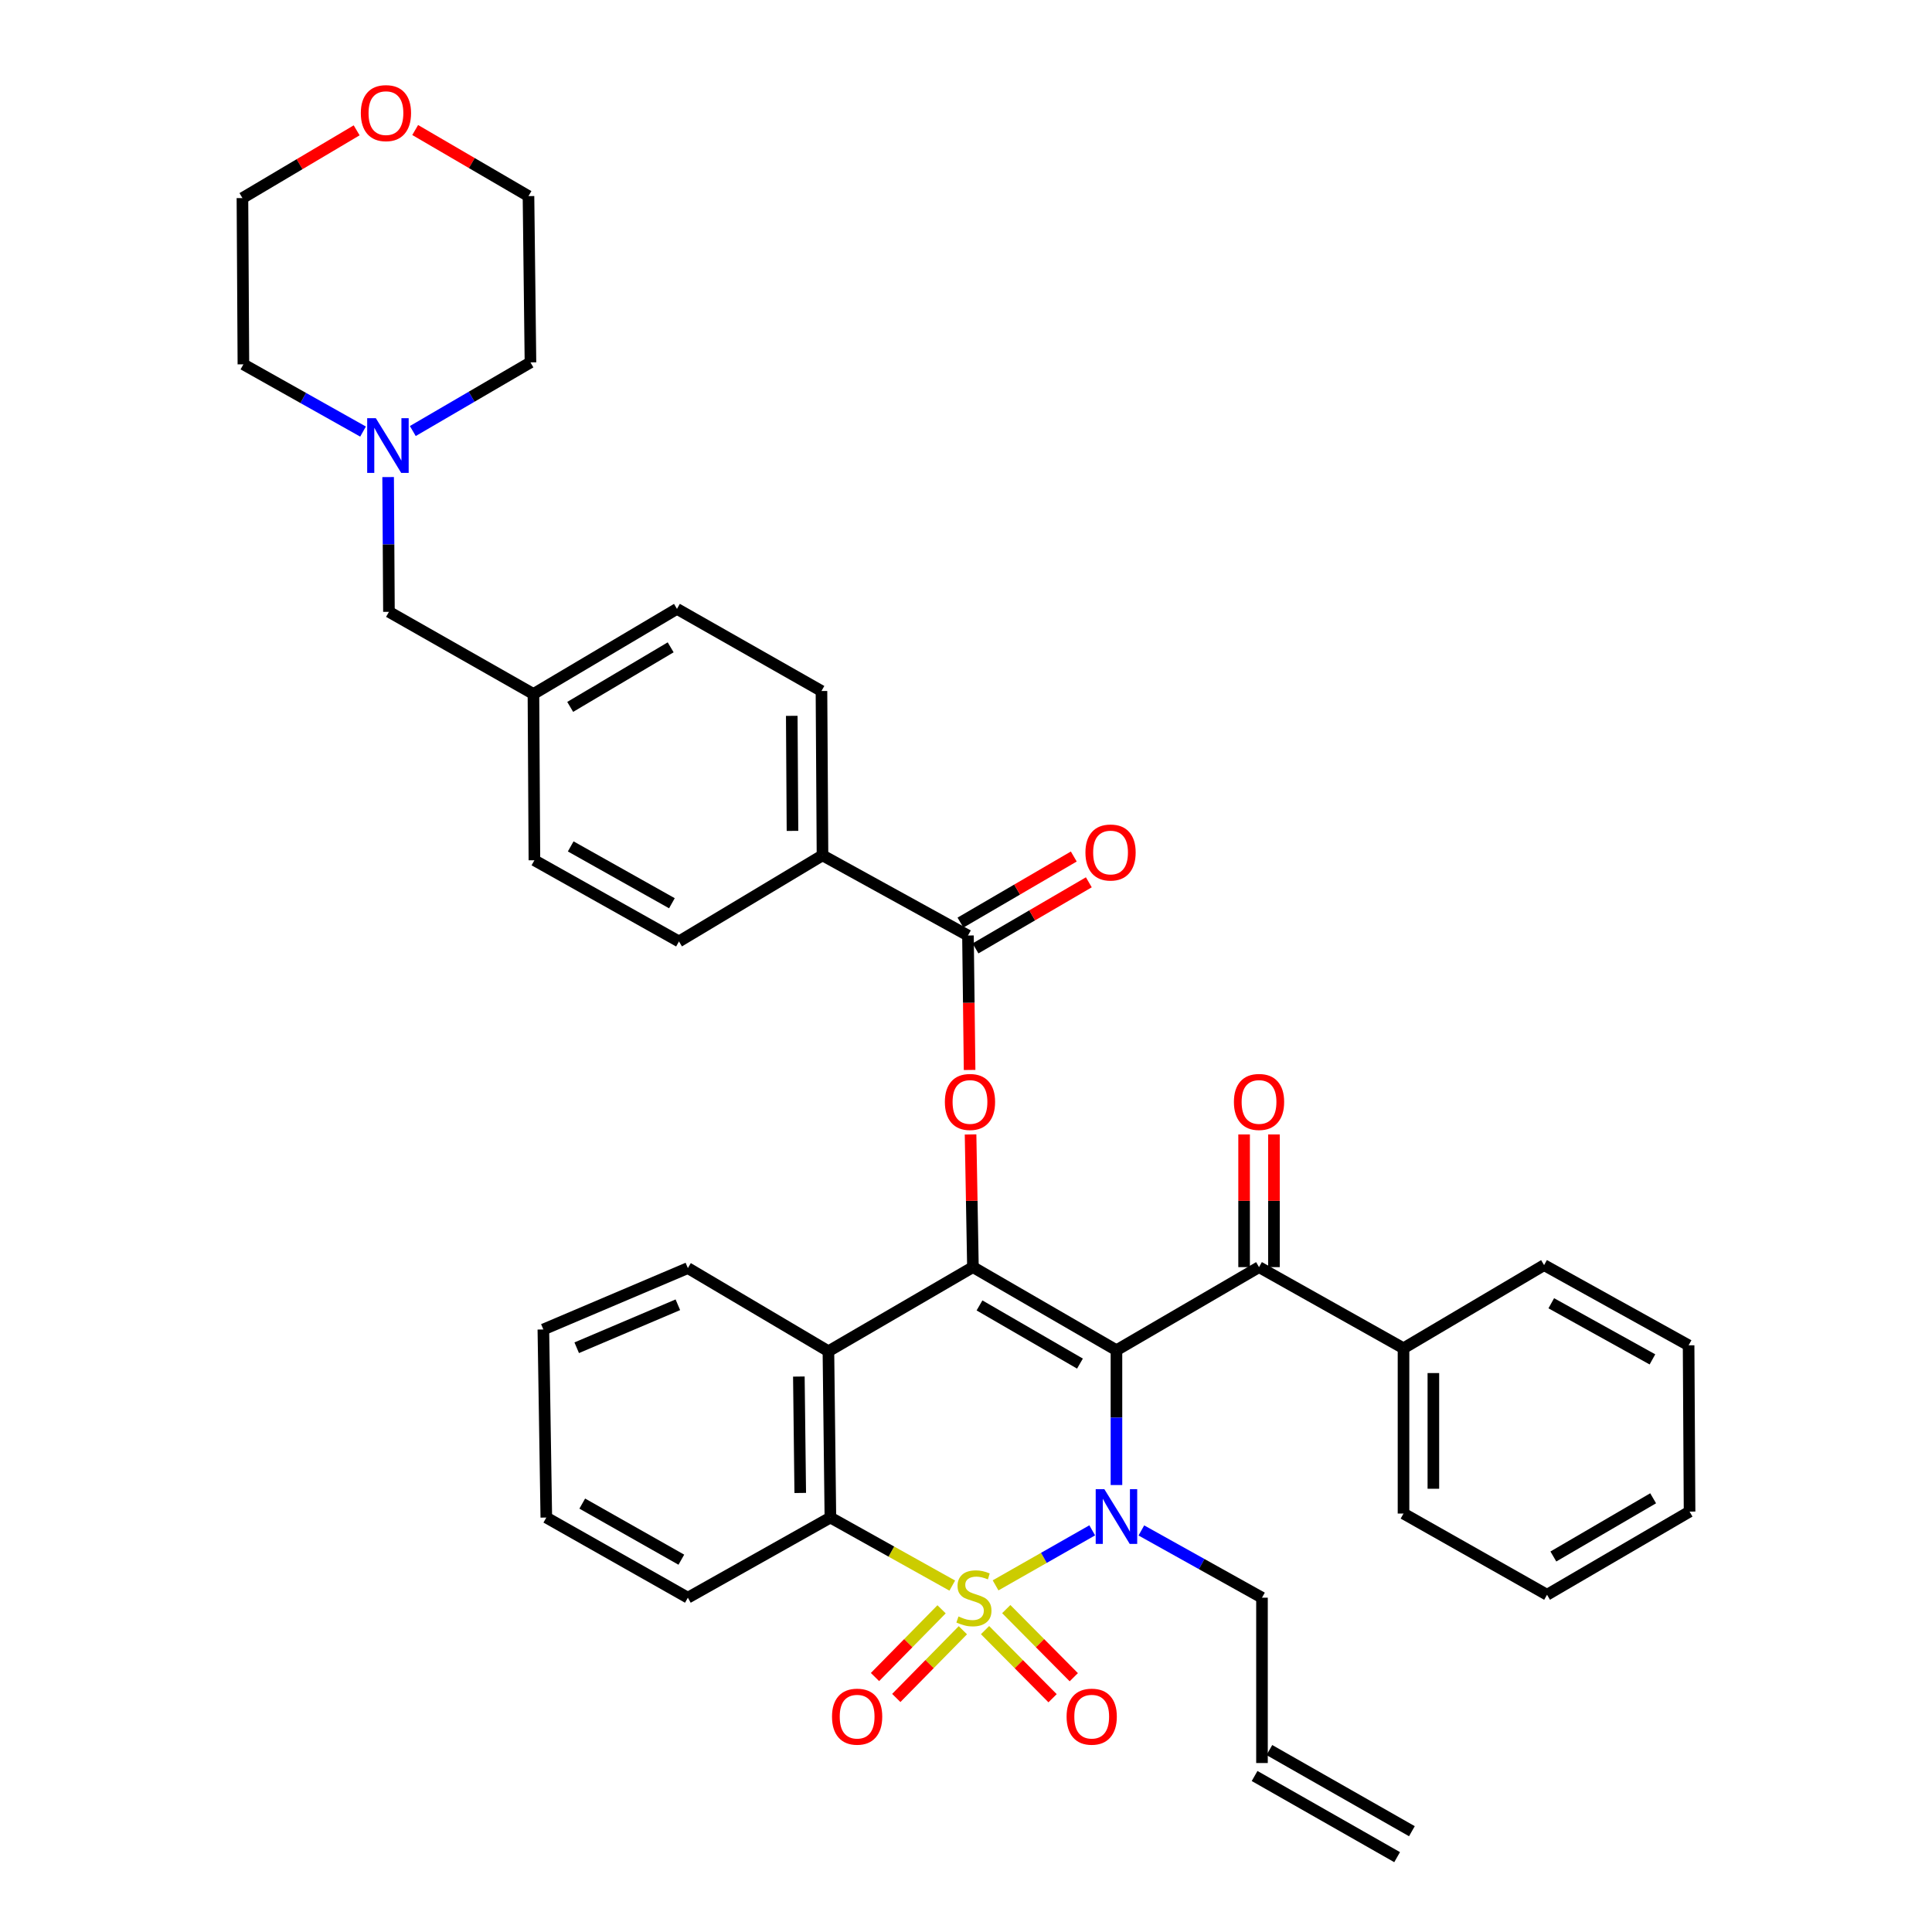 <?xml version='1.0' encoding='iso-8859-1'?>
<svg version='1.1' baseProfile='full'
              xmlns='http://www.w3.org/2000/svg'
                      xmlns:rdkit='http://www.rdkit.org/xml'
                      xmlns:xlink='http://www.w3.org/1999/xlink'
                  xml:space='preserve'
width='1000px' height='1000px' viewBox='0 0 1000 1000'>
<!-- END OF HEADER -->
<rect style='opacity:1.0;fill:#FFFFFF;stroke:none' width='1000' height='1000' x='0' y='0'> </rect>
<path class='bond-1' d='M 515.306,820.585 L 540.321,806.344' style='fill:none;fill-rule:evenodd;stroke:#CCCC00;stroke-width:6px;stroke-linecap:butt;stroke-linejoin:miter;stroke-opacity:1' />
<path class='bond-1' d='M 540.321,806.344 L 565.335,792.104' style='fill:none;fill-rule:evenodd;stroke:#0000FF;stroke-width:6px;stroke-linecap:butt;stroke-linejoin:miter;stroke-opacity:1' />
<path class='bond-3' d='M 492.896,820.705 L 461.352,803.092' style='fill:none;fill-rule:evenodd;stroke:#CCCC00;stroke-width:6px;stroke-linecap:butt;stroke-linejoin:miter;stroke-opacity:1' />
<path class='bond-3' d='M 461.352,803.092 L 429.808,785.48' style='fill:none;fill-rule:evenodd;stroke:#000000;stroke-width:6px;stroke-linecap:butt;stroke-linejoin:miter;stroke-opacity:1' />
<path class='bond-8' d='M 509.861,843.745 L 527.337,861.374' style='fill:none;fill-rule:evenodd;stroke:#CCCC00;stroke-width:6px;stroke-linecap:butt;stroke-linejoin:miter;stroke-opacity:1' />
<path class='bond-8' d='M 527.337,861.374 L 544.814,879.003' style='fill:none;fill-rule:evenodd;stroke:#FF0000;stroke-width:6px;stroke-linecap:butt;stroke-linejoin:miter;stroke-opacity:1' />
<path class='bond-8' d='M 520.836,832.866 L 538.312,850.495' style='fill:none;fill-rule:evenodd;stroke:#CCCC00;stroke-width:6px;stroke-linecap:butt;stroke-linejoin:miter;stroke-opacity:1' />
<path class='bond-8' d='M 538.312,850.495 L 555.788,868.123' style='fill:none;fill-rule:evenodd;stroke:#FF0000;stroke-width:6px;stroke-linecap:butt;stroke-linejoin:miter;stroke-opacity:1' />
<path class='bond-9' d='M 487.358,832.975 L 470.125,850.503' style='fill:none;fill-rule:evenodd;stroke:#CCCC00;stroke-width:6px;stroke-linecap:butt;stroke-linejoin:miter;stroke-opacity:1' />
<path class='bond-9' d='M 470.125,850.503 L 452.893,868.032' style='fill:none;fill-rule:evenodd;stroke:#FF0000;stroke-width:6px;stroke-linecap:butt;stroke-linejoin:miter;stroke-opacity:1' />
<path class='bond-9' d='M 498.378,843.808 L 481.145,861.337' style='fill:none;fill-rule:evenodd;stroke:#CCCC00;stroke-width:6px;stroke-linecap:butt;stroke-linejoin:miter;stroke-opacity:1' />
<path class='bond-9' d='M 481.145,861.337 L 463.913,878.866' style='fill:none;fill-rule:evenodd;stroke:#FF0000;stroke-width:6px;stroke-linecap:butt;stroke-linejoin:miter;stroke-opacity:1' />
<path class='bond-0' d='M 577.875,698.873 L 577.875,733.763' style='fill:none;fill-rule:evenodd;stroke:#000000;stroke-width:6px;stroke-linecap:butt;stroke-linejoin:miter;stroke-opacity:1' />
<path class='bond-0' d='M 577.875,733.763 L 577.875,768.652' style='fill:none;fill-rule:evenodd;stroke:#0000FF;stroke-width:6px;stroke-linecap:butt;stroke-linejoin:miter;stroke-opacity:1' />
<path class='bond-6' d='M 577.875,698.873 L 651.672,655.862' style='fill:none;fill-rule:evenodd;stroke:#000000;stroke-width:6px;stroke-linecap:butt;stroke-linejoin:miter;stroke-opacity:1' />
<path class='bond-38' d='M 577.875,698.873 L 503.589,655.862' style='fill:none;fill-rule:evenodd;stroke:#000000;stroke-width:6px;stroke-linecap:butt;stroke-linejoin:miter;stroke-opacity:1' />
<path class='bond-38' d='M 558.989,705.795 L 506.989,675.687' style='fill:none;fill-rule:evenodd;stroke:#000000;stroke-width:6px;stroke-linecap:butt;stroke-linejoin:miter;stroke-opacity:1' />
<path class='bond-15' d='M 590.771,792.155 L 621.986,809.559' style='fill:none;fill-rule:evenodd;stroke:#0000FF;stroke-width:6px;stroke-linecap:butt;stroke-linejoin:miter;stroke-opacity:1' />
<path class='bond-15' d='M 621.986,809.559 L 653.201,826.963' style='fill:none;fill-rule:evenodd;stroke:#000000;stroke-width:6px;stroke-linecap:butt;stroke-linejoin:miter;stroke-opacity:1' />
<path class='bond-2' d='M 503.589,655.862 L 428.787,699.406' style='fill:none;fill-rule:evenodd;stroke:#000000;stroke-width:6px;stroke-linecap:butt;stroke-linejoin:miter;stroke-opacity:1' />
<path class='bond-5' d='M 503.589,655.862 L 502.975,621.524' style='fill:none;fill-rule:evenodd;stroke:#000000;stroke-width:6px;stroke-linecap:butt;stroke-linejoin:miter;stroke-opacity:1' />
<path class='bond-5' d='M 502.975,621.524 L 502.362,587.186' style='fill:none;fill-rule:evenodd;stroke:#FF0000;stroke-width:6px;stroke-linecap:butt;stroke-linejoin:miter;stroke-opacity:1' />
<path class='bond-4' d='M 429.808,785.48 L 428.787,699.406' style='fill:none;fill-rule:evenodd;stroke:#000000;stroke-width:6px;stroke-linecap:butt;stroke-linejoin:miter;stroke-opacity:1' />
<path class='bond-4' d='M 414.203,772.752 L 413.488,712.5' style='fill:none;fill-rule:evenodd;stroke:#000000;stroke-width:6px;stroke-linecap:butt;stroke-linejoin:miter;stroke-opacity:1' />
<path class='bond-26' d='M 429.808,785.48 L 356.037,826.963' style='fill:none;fill-rule:evenodd;stroke:#000000;stroke-width:6px;stroke-linecap:butt;stroke-linejoin:miter;stroke-opacity:1' />
<path class='bond-23' d='M 428.787,699.406 L 356.037,656.36' style='fill:none;fill-rule:evenodd;stroke:#000000;stroke-width:6px;stroke-linecap:butt;stroke-linejoin:miter;stroke-opacity:1' />
<path class='bond-7' d='M 501.862,553.814 L 501.442,519.018' style='fill:none;fill-rule:evenodd;stroke:#FF0000;stroke-width:6px;stroke-linecap:butt;stroke-linejoin:miter;stroke-opacity:1' />
<path class='bond-7' d='M 501.442,519.018 L 501.022,484.221' style='fill:none;fill-rule:evenodd;stroke:#000000;stroke-width:6px;stroke-linecap:butt;stroke-linejoin:miter;stroke-opacity:1' />
<path class='bond-12' d='M 659.399,655.862 L 659.399,621.524' style='fill:none;fill-rule:evenodd;stroke:#000000;stroke-width:6px;stroke-linecap:butt;stroke-linejoin:miter;stroke-opacity:1' />
<path class='bond-12' d='M 659.399,621.524 L 659.399,587.186' style='fill:none;fill-rule:evenodd;stroke:#FF0000;stroke-width:6px;stroke-linecap:butt;stroke-linejoin:miter;stroke-opacity:1' />
<path class='bond-12' d='M 643.946,655.862 L 643.946,621.524' style='fill:none;fill-rule:evenodd;stroke:#000000;stroke-width:6px;stroke-linecap:butt;stroke-linejoin:miter;stroke-opacity:1' />
<path class='bond-12' d='M 643.946,621.524 L 643.946,587.186' style='fill:none;fill-rule:evenodd;stroke:#FF0000;stroke-width:6px;stroke-linecap:butt;stroke-linejoin:miter;stroke-opacity:1' />
<path class='bond-14' d='M 651.672,655.862 L 726.457,697.86' style='fill:none;fill-rule:evenodd;stroke:#000000;stroke-width:6px;stroke-linecap:butt;stroke-linejoin:miter;stroke-opacity:1' />
<path class='bond-11' d='M 501.022,484.221 L 425.722,442.729' style='fill:none;fill-rule:evenodd;stroke:#000000;stroke-width:6px;stroke-linecap:butt;stroke-linejoin:miter;stroke-opacity:1' />
<path class='bond-13' d='M 504.915,490.895 L 534.245,473.787' style='fill:none;fill-rule:evenodd;stroke:#000000;stroke-width:6px;stroke-linecap:butt;stroke-linejoin:miter;stroke-opacity:1' />
<path class='bond-13' d='M 534.245,473.787 L 563.576,456.678' style='fill:none;fill-rule:evenodd;stroke:#FF0000;stroke-width:6px;stroke-linecap:butt;stroke-linejoin:miter;stroke-opacity:1' />
<path class='bond-13' d='M 497.129,477.547 L 526.459,460.438' style='fill:none;fill-rule:evenodd;stroke:#000000;stroke-width:6px;stroke-linecap:butt;stroke-linejoin:miter;stroke-opacity:1' />
<path class='bond-13' d='M 526.459,460.438 L 555.79,443.33' style='fill:none;fill-rule:evenodd;stroke:#FF0000;stroke-width:6px;stroke-linecap:butt;stroke-linejoin:miter;stroke-opacity:1' />
<path class='bond-10' d='M 200.892,246.93 L 201.105,281.806' style='fill:none;fill-rule:evenodd;stroke:#0000FF;stroke-width:6px;stroke-linecap:butt;stroke-linejoin:miter;stroke-opacity:1' />
<path class='bond-10' d='M 201.105,281.806 L 201.317,316.683' style='fill:none;fill-rule:evenodd;stroke:#000000;stroke-width:6px;stroke-linecap:butt;stroke-linejoin:miter;stroke-opacity:1' />
<path class='bond-27' d='M 213.668,223.105 L 244.117,205.339' style='fill:none;fill-rule:evenodd;stroke:#0000FF;stroke-width:6px;stroke-linecap:butt;stroke-linejoin:miter;stroke-opacity:1' />
<path class='bond-27' d='M 244.117,205.339 L 274.565,187.572' style='fill:none;fill-rule:evenodd;stroke:#000000;stroke-width:6px;stroke-linecap:butt;stroke-linejoin:miter;stroke-opacity:1' />
<path class='bond-28' d='M 187.908,223.378 L 156.945,205.982' style='fill:none;fill-rule:evenodd;stroke:#0000FF;stroke-width:6px;stroke-linecap:butt;stroke-linejoin:miter;stroke-opacity:1' />
<path class='bond-28' d='M 156.945,205.982 L 125.983,188.585' style='fill:none;fill-rule:evenodd;stroke:#000000;stroke-width:6px;stroke-linecap:butt;stroke-linejoin:miter;stroke-opacity:1' />
<path class='bond-19' d='M 425.722,442.729 L 425.19,357.66' style='fill:none;fill-rule:evenodd;stroke:#000000;stroke-width:6px;stroke-linecap:butt;stroke-linejoin:miter;stroke-opacity:1' />
<path class='bond-19' d='M 410.189,430.066 L 409.817,370.517' style='fill:none;fill-rule:evenodd;stroke:#000000;stroke-width:6px;stroke-linecap:butt;stroke-linejoin:miter;stroke-opacity:1' />
<path class='bond-20' d='M 425.722,442.729 L 351.435,487.294' style='fill:none;fill-rule:evenodd;stroke:#000000;stroke-width:6px;stroke-linecap:butt;stroke-linejoin:miter;stroke-opacity:1' />
<path class='bond-31' d='M 726.457,697.86 L 726.457,783.411' style='fill:none;fill-rule:evenodd;stroke:#000000;stroke-width:6px;stroke-linecap:butt;stroke-linejoin:miter;stroke-opacity:1' />
<path class='bond-31' d='M 741.91,710.693 L 741.91,770.578' style='fill:none;fill-rule:evenodd;stroke:#000000;stroke-width:6px;stroke-linecap:butt;stroke-linejoin:miter;stroke-opacity:1' />
<path class='bond-32' d='M 726.457,697.86 L 799.215,654.823' style='fill:none;fill-rule:evenodd;stroke:#000000;stroke-width:6px;stroke-linecap:butt;stroke-linejoin:miter;stroke-opacity:1' />
<path class='bond-17' d='M 653.201,826.963 L 653.201,912.539' style='fill:none;fill-rule:evenodd;stroke:#000000;stroke-width:6px;stroke-linecap:butt;stroke-linejoin:miter;stroke-opacity:1' />
<path class='bond-16' d='M 184.604,67.46 L 155.044,84.99' style='fill:none;fill-rule:evenodd;stroke:#FF0000;stroke-width:6px;stroke-linecap:butt;stroke-linejoin:miter;stroke-opacity:1' />
<path class='bond-16' d='M 155.044,84.99 L 125.485,102.52' style='fill:none;fill-rule:evenodd;stroke:#000000;stroke-width:6px;stroke-linecap:butt;stroke-linejoin:miter;stroke-opacity:1' />
<path class='bond-42' d='M 214.898,67.299 L 244.221,84.403' style='fill:none;fill-rule:evenodd;stroke:#FF0000;stroke-width:6px;stroke-linecap:butt;stroke-linejoin:miter;stroke-opacity:1' />
<path class='bond-42' d='M 244.221,84.403 L 273.543,101.507' style='fill:none;fill-rule:evenodd;stroke:#000000;stroke-width:6px;stroke-linecap:butt;stroke-linejoin:miter;stroke-opacity:1' />
<path class='bond-21' d='M 649.377,919.253 L 723.149,961.26' style='fill:none;fill-rule:evenodd;stroke:#000000;stroke-width:6px;stroke-linecap:butt;stroke-linejoin:miter;stroke-opacity:1' />
<path class='bond-21' d='M 657.024,905.824 L 730.795,947.831' style='fill:none;fill-rule:evenodd;stroke:#000000;stroke-width:6px;stroke-linecap:butt;stroke-linejoin:miter;stroke-opacity:1' />
<path class='bond-18' d='M 201.317,316.683 L 276.11,359.205' style='fill:none;fill-rule:evenodd;stroke:#000000;stroke-width:6px;stroke-linecap:butt;stroke-linejoin:miter;stroke-opacity:1' />
<path class='bond-24' d='M 425.19,357.66 L 350.397,315.155' style='fill:none;fill-rule:evenodd;stroke:#000000;stroke-width:6px;stroke-linecap:butt;stroke-linejoin:miter;stroke-opacity:1' />
<path class='bond-25' d='M 351.435,487.294 L 276.608,445.27' style='fill:none;fill-rule:evenodd;stroke:#000000;stroke-width:6px;stroke-linecap:butt;stroke-linejoin:miter;stroke-opacity:1' />
<path class='bond-25' d='M 347.778,467.517 L 295.399,438.1' style='fill:none;fill-rule:evenodd;stroke:#000000;stroke-width:6px;stroke-linecap:butt;stroke-linejoin:miter;stroke-opacity:1' />
<path class='bond-22' d='M 276.11,359.205 L 276.608,445.27' style='fill:none;fill-rule:evenodd;stroke:#000000;stroke-width:6px;stroke-linecap:butt;stroke-linejoin:miter;stroke-opacity:1' />
<path class='bond-41' d='M 276.11,359.205 L 350.397,315.155' style='fill:none;fill-rule:evenodd;stroke:#000000;stroke-width:6px;stroke-linecap:butt;stroke-linejoin:miter;stroke-opacity:1' />
<path class='bond-41' d='M 295.135,365.89 L 347.135,335.055' style='fill:none;fill-rule:evenodd;stroke:#000000;stroke-width:6px;stroke-linecap:butt;stroke-linejoin:miter;stroke-opacity:1' />
<path class='bond-39' d='M 356.037,656.36 L 281.244,688.134' style='fill:none;fill-rule:evenodd;stroke:#000000;stroke-width:6px;stroke-linecap:butt;stroke-linejoin:miter;stroke-opacity:1' />
<path class='bond-39' d='M 350.86,675.349 L 298.505,697.59' style='fill:none;fill-rule:evenodd;stroke:#000000;stroke-width:6px;stroke-linecap:butt;stroke-linejoin:miter;stroke-opacity:1' />
<path class='bond-34' d='M 356.037,826.963 L 282.772,785.48' style='fill:none;fill-rule:evenodd;stroke:#000000;stroke-width:6px;stroke-linecap:butt;stroke-linejoin:miter;stroke-opacity:1' />
<path class='bond-34' d='M 352.661,807.293 L 301.376,778.255' style='fill:none;fill-rule:evenodd;stroke:#000000;stroke-width:6px;stroke-linecap:butt;stroke-linejoin:miter;stroke-opacity:1' />
<path class='bond-30' d='M 274.565,187.572 L 273.543,101.507' style='fill:none;fill-rule:evenodd;stroke:#000000;stroke-width:6px;stroke-linecap:butt;stroke-linejoin:miter;stroke-opacity:1' />
<path class='bond-29' d='M 125.983,188.585 L 125.485,102.52' style='fill:none;fill-rule:evenodd;stroke:#000000;stroke-width:6px;stroke-linecap:butt;stroke-linejoin:miter;stroke-opacity:1' />
<path class='bond-35' d='M 726.457,783.411 L 800.744,825.443' style='fill:none;fill-rule:evenodd;stroke:#000000;stroke-width:6px;stroke-linecap:butt;stroke-linejoin:miter;stroke-opacity:1' />
<path class='bond-36' d='M 799.215,654.823 L 874.017,696.332' style='fill:none;fill-rule:evenodd;stroke:#000000;stroke-width:6px;stroke-linecap:butt;stroke-linejoin:miter;stroke-opacity:1' />
<path class='bond-36' d='M 802.938,674.562 L 855.299,703.618' style='fill:none;fill-rule:evenodd;stroke:#000000;stroke-width:6px;stroke-linecap:butt;stroke-linejoin:miter;stroke-opacity:1' />
<path class='bond-33' d='M 281.244,688.134 L 282.772,785.48' style='fill:none;fill-rule:evenodd;stroke:#000000;stroke-width:6px;stroke-linecap:butt;stroke-linejoin:miter;stroke-opacity:1' />
<path class='bond-40' d='M 800.744,825.443 L 874.515,782.398' style='fill:none;fill-rule:evenodd;stroke:#000000;stroke-width:6px;stroke-linecap:butt;stroke-linejoin:miter;stroke-opacity:1' />
<path class='bond-40' d='M 804.021,805.639 L 855.661,775.507' style='fill:none;fill-rule:evenodd;stroke:#000000;stroke-width:6px;stroke-linecap:butt;stroke-linejoin:miter;stroke-opacity:1' />
<path class='bond-37' d='M 874.017,696.332 L 874.515,782.398' style='fill:none;fill-rule:evenodd;stroke:#000000;stroke-width:6px;stroke-linecap:butt;stroke-linejoin:miter;stroke-opacity:1' />
<path  class='atom-0' d='M 496.104 836.683
Q 496.424 836.803, 497.744 837.363
Q 499.064 837.923, 500.504 838.283
Q 501.984 838.603, 503.424 838.603
Q 506.104 838.603, 507.664 837.323
Q 509.224 836.003, 509.224 833.723
Q 509.224 832.163, 508.424 831.203
Q 507.664 830.243, 506.464 829.723
Q 505.264 829.203, 503.264 828.603
Q 500.744 827.843, 499.224 827.123
Q 497.744 826.403, 496.664 824.883
Q 495.624 823.363, 495.624 820.803
Q 495.624 817.243, 498.024 815.043
Q 500.464 812.843, 505.264 812.843
Q 508.544 812.843, 512.264 814.403
L 511.344 817.483
Q 507.944 816.083, 505.384 816.083
Q 502.624 816.083, 501.104 817.243
Q 499.584 818.363, 499.624 820.323
Q 499.624 821.843, 500.384 822.763
Q 501.184 823.683, 502.304 824.203
Q 503.464 824.723, 505.384 825.323
Q 507.944 826.123, 509.464 826.923
Q 510.984 827.723, 512.064 829.363
Q 513.184 830.963, 513.184 833.723
Q 513.184 837.643, 510.544 839.763
Q 507.944 841.843, 503.584 841.843
Q 501.064 841.843, 499.144 841.283
Q 497.264 840.763, 495.024 839.843
L 496.104 836.683
' fill='#CCCC00'/>
<path  class='atom-2' d='M 571.615 770.805
L 580.895 785.805
Q 581.815 787.285, 583.295 789.965
Q 584.775 792.645, 584.855 792.805
L 584.855 770.805
L 588.615 770.805
L 588.615 799.125
L 584.735 799.125
L 574.775 782.725
Q 573.615 780.805, 572.375 778.605
Q 571.175 776.405, 570.815 775.725
L 570.815 799.125
L 567.135 799.125
L 567.135 770.805
L 571.615 770.805
' fill='#0000FF'/>
<path  class='atom-6' d='M 489.06 570.366
Q 489.06 563.566, 492.42 559.766
Q 495.78 555.966, 502.06 555.966
Q 508.34 555.966, 511.7 559.766
Q 515.06 563.566, 515.06 570.366
Q 515.06 577.246, 511.66 581.166
Q 508.26 585.046, 502.06 585.046
Q 495.82 585.046, 492.42 581.166
Q 489.06 577.286, 489.06 570.366
M 502.06 581.846
Q 506.38 581.846, 508.7 578.966
Q 511.06 576.046, 511.06 570.366
Q 511.06 564.806, 508.7 562.006
Q 506.38 559.166, 502.06 559.166
Q 497.74 559.166, 495.38 561.966
Q 493.06 564.766, 493.06 570.366
Q 493.06 576.086, 495.38 578.966
Q 497.74 581.846, 502.06 581.846
' fill='#FF0000'/>
<path  class='atom-9' d='M 552.066 888.538
Q 552.066 881.738, 555.426 877.938
Q 558.786 874.138, 565.066 874.138
Q 571.346 874.138, 574.706 877.938
Q 578.066 881.738, 578.066 888.538
Q 578.066 895.418, 574.666 899.338
Q 571.266 903.218, 565.066 903.218
Q 558.826 903.218, 555.426 899.338
Q 552.066 895.458, 552.066 888.538
M 565.066 900.018
Q 569.386 900.018, 571.706 897.138
Q 574.066 894.218, 574.066 888.538
Q 574.066 882.978, 571.706 880.178
Q 569.386 877.338, 565.066 877.338
Q 560.746 877.338, 558.386 880.138
Q 556.066 882.938, 556.066 888.538
Q 556.066 894.258, 558.386 897.138
Q 560.746 900.018, 565.066 900.018
' fill='#FF0000'/>
<path  class='atom-10' d='M 430.648 888.538
Q 430.648 881.738, 434.008 877.938
Q 437.368 874.138, 443.648 874.138
Q 449.928 874.138, 453.288 877.938
Q 456.648 881.738, 456.648 888.538
Q 456.648 895.418, 453.248 899.338
Q 449.848 903.218, 443.648 903.218
Q 437.408 903.218, 434.008 899.338
Q 430.648 895.458, 430.648 888.538
M 443.648 900.018
Q 447.968 900.018, 450.288 897.138
Q 452.648 894.218, 452.648 888.538
Q 452.648 882.978, 450.288 880.178
Q 447.968 877.338, 443.648 877.338
Q 439.328 877.338, 436.968 880.138
Q 434.648 882.938, 434.648 888.538
Q 434.648 894.258, 436.968 897.138
Q 439.328 900.018, 443.648 900.018
' fill='#FF0000'/>
<path  class='atom-11' d='M 194.533 216.458
L 203.813 231.458
Q 204.733 232.938, 206.213 235.618
Q 207.693 238.298, 207.773 238.458
L 207.773 216.458
L 211.533 216.458
L 211.533 244.778
L 207.653 244.778
L 197.693 228.378
Q 196.533 226.458, 195.293 224.258
Q 194.093 222.058, 193.733 221.378
L 193.733 244.778
L 190.053 244.778
L 190.053 216.458
L 194.533 216.458
' fill='#0000FF'/>
<path  class='atom-13' d='M 638.672 570.366
Q 638.672 563.566, 642.032 559.766
Q 645.392 555.966, 651.672 555.966
Q 657.952 555.966, 661.312 559.766
Q 664.672 563.566, 664.672 570.366
Q 664.672 577.246, 661.272 581.166
Q 657.872 585.046, 651.672 585.046
Q 645.432 585.046, 642.032 581.166
Q 638.672 577.286, 638.672 570.366
M 651.672 581.846
Q 655.992 581.846, 658.312 578.966
Q 660.672 576.046, 660.672 570.366
Q 660.672 564.806, 658.312 562.006
Q 655.992 559.166, 651.672 559.166
Q 647.352 559.166, 644.992 561.966
Q 642.672 564.766, 642.672 570.366
Q 642.672 576.086, 644.992 578.966
Q 647.352 581.846, 651.672 581.846
' fill='#FF0000'/>
<path  class='atom-14' d='M 561.819 441.255
Q 561.819 434.455, 565.179 430.655
Q 568.539 426.855, 574.819 426.855
Q 581.099 426.855, 584.459 430.655
Q 587.819 434.455, 587.819 441.255
Q 587.819 448.135, 584.419 452.055
Q 581.019 455.935, 574.819 455.935
Q 568.579 455.935, 565.179 452.055
Q 561.819 448.175, 561.819 441.255
M 574.819 452.735
Q 579.139 452.735, 581.459 449.855
Q 583.819 446.935, 583.819 441.255
Q 583.819 435.695, 581.459 432.895
Q 579.139 430.055, 574.819 430.055
Q 570.499 430.055, 568.139 432.855
Q 565.819 435.655, 565.819 441.255
Q 565.819 446.975, 568.139 449.855
Q 570.499 452.735, 574.819 452.735
' fill='#FF0000'/>
<path  class='atom-17' d='M 186.763 58.55
Q 186.763 51.75, 190.123 47.95
Q 193.483 44.15, 199.763 44.15
Q 206.043 44.15, 209.403 47.95
Q 212.763 51.75, 212.763 58.55
Q 212.763 65.43, 209.363 69.35
Q 205.963 73.23, 199.763 73.23
Q 193.523 73.23, 190.123 69.35
Q 186.763 65.47, 186.763 58.55
M 199.763 70.03
Q 204.083 70.03, 206.403 67.15
Q 208.763 64.23, 208.763 58.55
Q 208.763 52.99, 206.403 50.19
Q 204.083 47.35, 199.763 47.35
Q 195.443 47.35, 193.083 50.15
Q 190.763 52.95, 190.763 58.55
Q 190.763 64.27, 193.083 67.15
Q 195.443 70.03, 199.763 70.03
' fill='#FF0000'/>
</svg>
